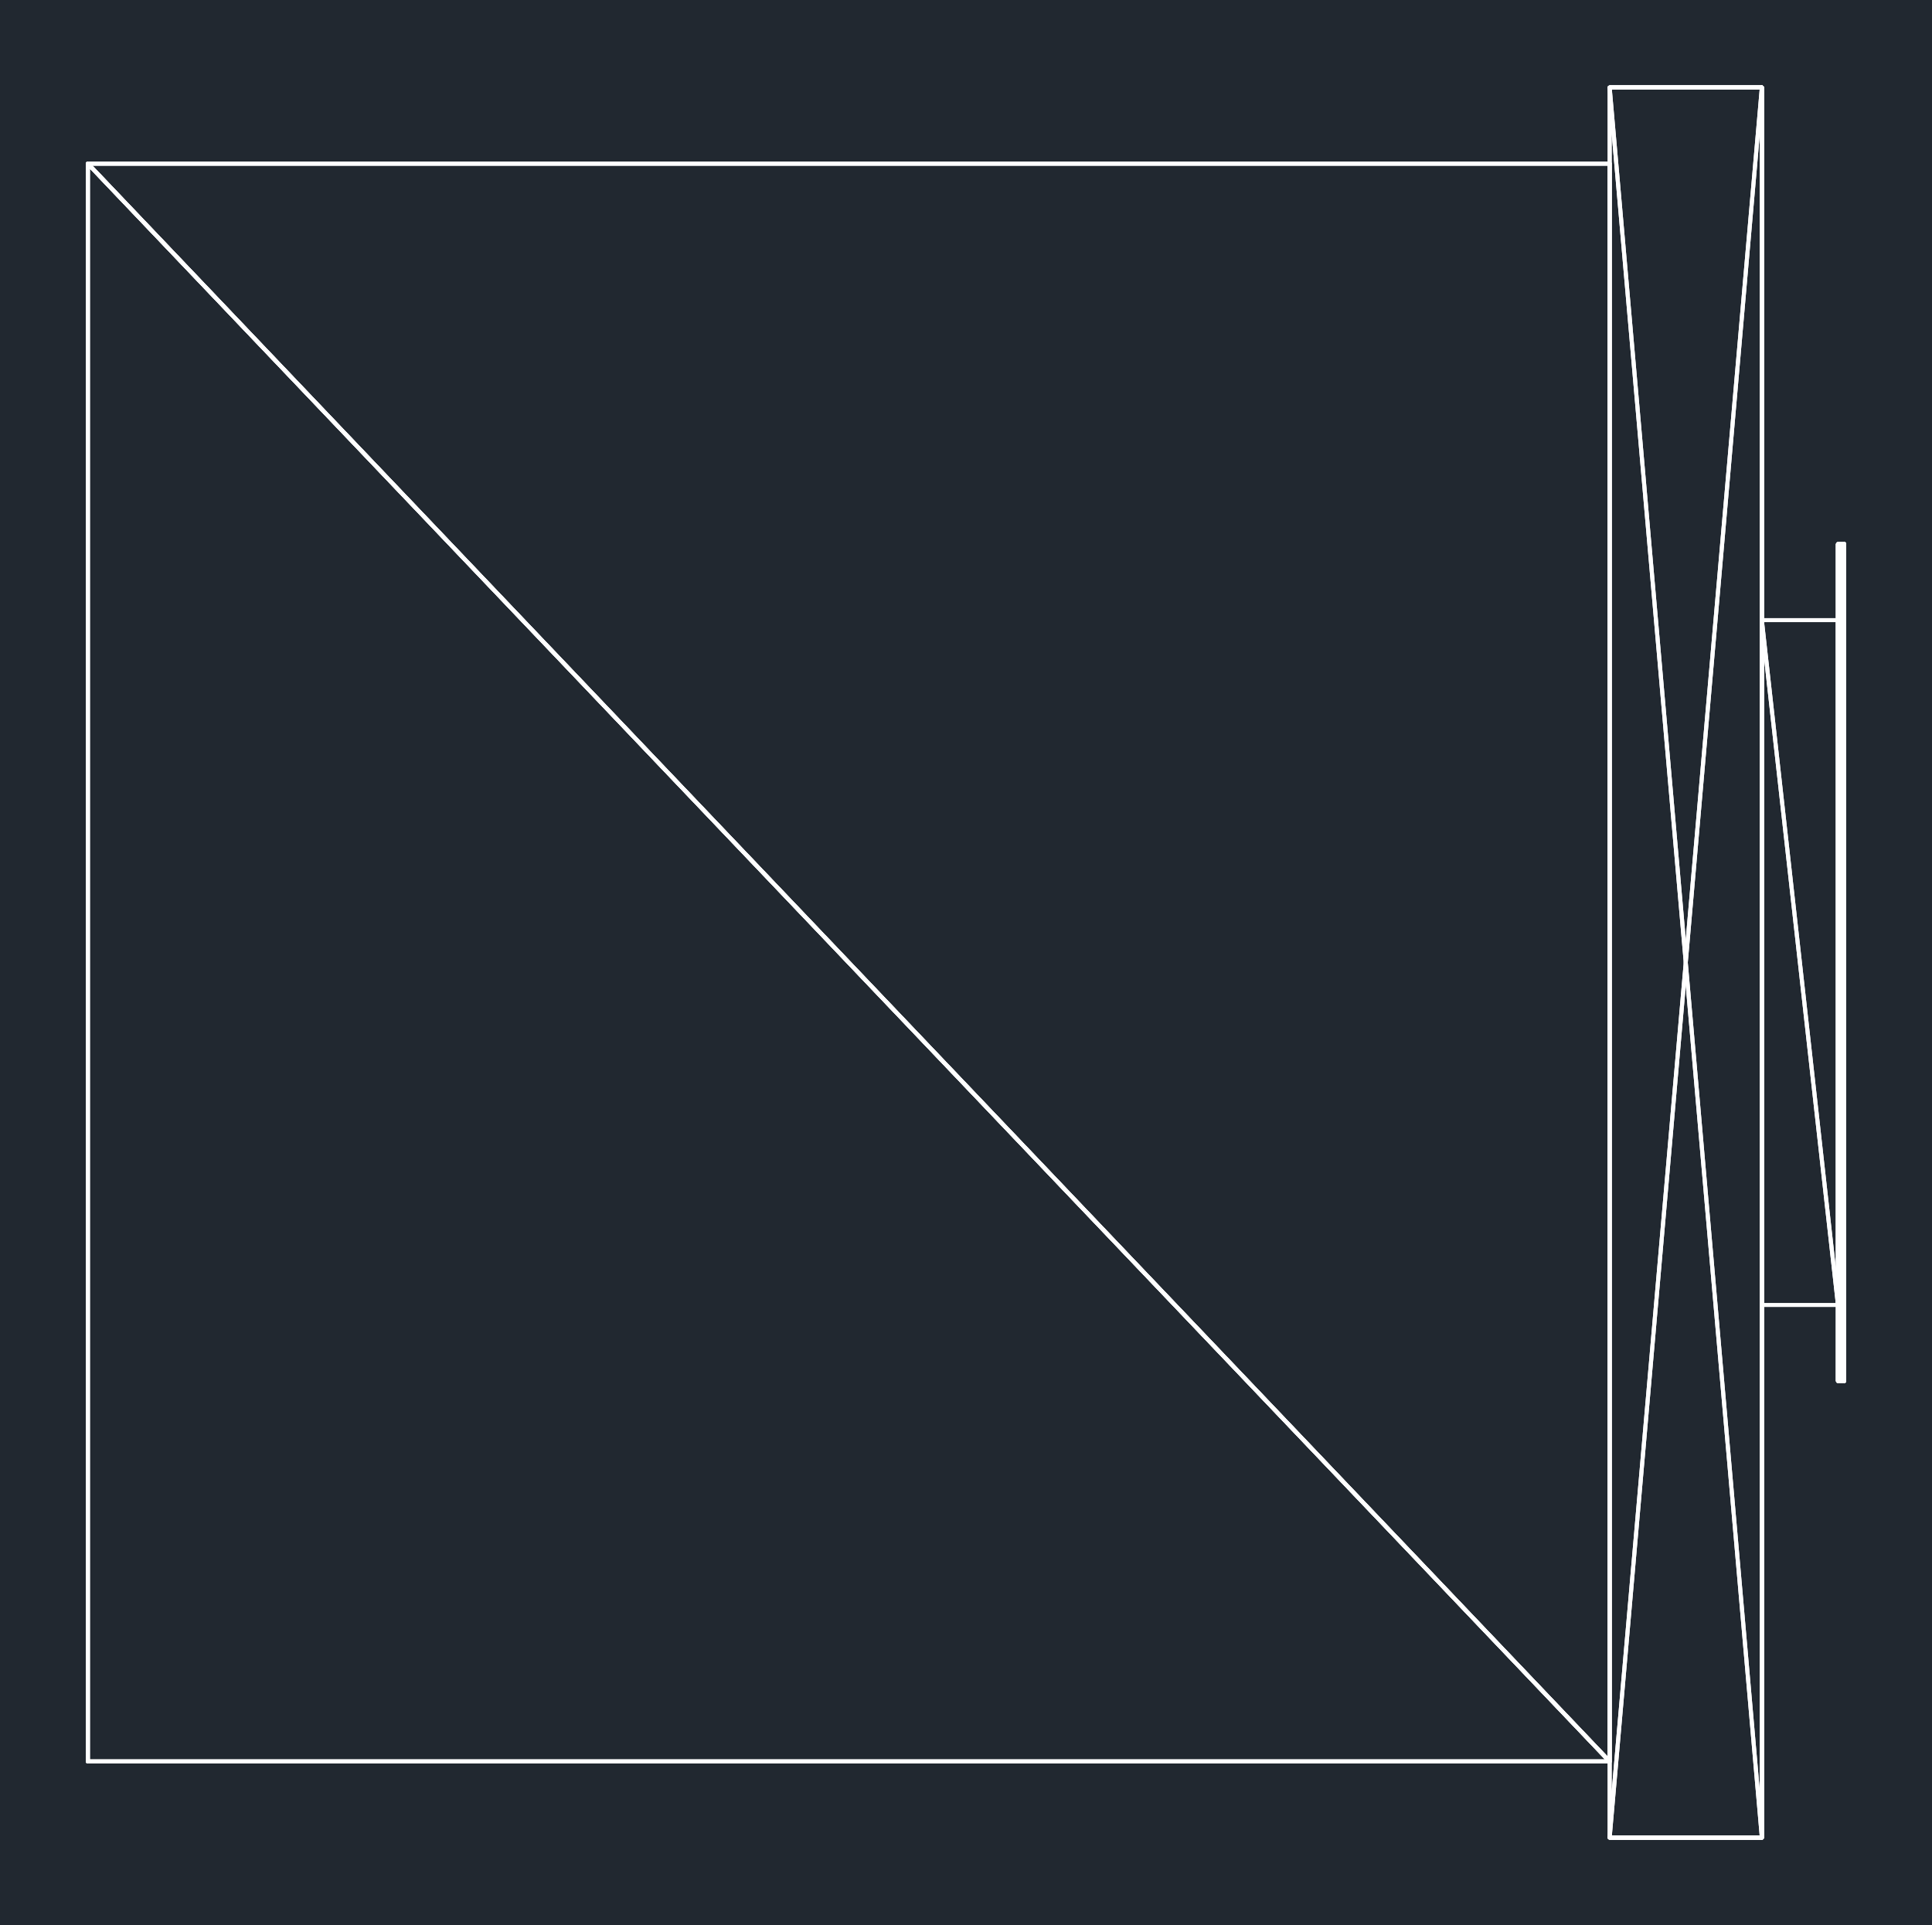 <svg xmlns="http://www.w3.org/2000/svg" width="462.443" height="460.8" viewBox="0 0 346.832 345.6"><defs><style>*{stroke-linejoin:round;stroke-linecap:butt}</style></defs><g id="figure_1"><path id="patch_1" d="M0 345.6h346.832V0H0z" style="fill:#fff"/><g id="axes_1"><path id="patch_2" d="M0 345.6h346.832V0H0z" style="fill:#212830"/><path id="patch_3" d="M316.287 15.71h-27.32 27.32" clip-path="url(#p877706fd5e)" style="fill:none;stroke:#fff;stroke-width:.72;stroke-linejoin:miter"/><path id="patch_4" d="M288.967 15.71h27.32-27.32" clip-path="url(#p877706fd5e)" style="fill:none;stroke:#fff;stroke-width:.72;stroke-linejoin:miter"/><path id="patch_5" d="M316.287 329.89V15.71v314.18" clip-path="url(#p877706fd5e)" style="fill:none;stroke:#fff;stroke-width:.72;stroke-linejoin:miter"/><path id="patch_6" d="M316.287 15.71v314.18V15.71" clip-path="url(#p877706fd5e)" style="fill:none;stroke:#fff;stroke-width:.72;stroke-linejoin:miter"/><path id="patch_7" d="M288.967 329.89h27.32-27.32" clip-path="url(#p877706fd5e)" style="fill:none;stroke:#fff;stroke-width:.72;stroke-linejoin:miter"/><path id="patch_8" d="M316.287 329.89h-27.32 27.32" clip-path="url(#p877706fd5e)" style="fill:none;stroke:#fff;stroke-width:.72;stroke-linejoin:miter"/><path id="patch_9" d="M330.261 97.67h-.314v150.26l.314-150.26" clip-path="url(#p877706fd5e)" style="fill:none;stroke:#fff;stroke-width:.72;stroke-linejoin:miter"/><path id="patch_10" d="M330.261 247.93V97.67l-.314 150.26h.314" clip-path="url(#p877706fd5e)" style="fill:none;stroke:#fff;stroke-width:.72;stroke-linejoin:miter"/><path id="patch_11" d="M330.493 97.67h-.232v150.26l.232-150.26" clip-path="url(#p877706fd5e)" style="fill:none;stroke:#fff;stroke-width:.72;stroke-linejoin:miter"/><path id="patch_12" d="M330.493 247.93V97.67l-.232 150.26h.232" clip-path="url(#p877706fd5e)" style="fill:none;stroke:#fff;stroke-width:.72;stroke-linejoin:miter"/><path id="patch_13" d="M330.685 97.67h-.192v150.26l.192-150.26" clip-path="url(#p877706fd5e)" style="fill:none;stroke:#fff;stroke-width:.72;stroke-linejoin:miter"/><path id="patch_14" d="M330.685 247.93V97.67l-.192 150.26h.192" clip-path="url(#p877706fd5e)" style="fill:none;stroke:#fff;stroke-width:.72;stroke-linejoin:miter"/><path id="patch_15" d="M330.821 97.67h-.136v150.26l.136-150.26" clip-path="url(#p877706fd5e)" style="fill:none;stroke:#fff;stroke-width:.72;stroke-linejoin:miter"/><path id="patch_16" d="M330.821 247.93V97.67l-.136 150.26h.136" clip-path="url(#p877706fd5e)" style="fill:none;stroke:#fff;stroke-width:.72;stroke-linejoin:miter"/><path id="patch_17" d="M330.917 97.67h-.096v150.26l.096-150.26" clip-path="url(#p877706fd5e)" style="fill:none;stroke:#fff;stroke-width:.72;stroke-linejoin:miter"/><path id="patch_18" d="M330.917 247.93V97.67l-.096 150.26h.096" clip-path="url(#p877706fd5e)" style="fill:none;stroke:#fff;stroke-width:.72;stroke-linejoin:miter"/><path id="patch_19" d="M330.971 97.67h-.054v150.26l.054-150.26" clip-path="url(#p877706fd5e)" style="fill:none;stroke:#fff;stroke-width:.72;stroke-linejoin:miter"/><path id="patch_20" d="M330.971 247.93V97.67l-.054 150.26h.054" clip-path="url(#p877706fd5e)" style="fill:none;stroke:#fff;stroke-width:.72;stroke-linejoin:miter"/><path id="patch_21" d="M331.012 97.67h-.04v150.26l.04-150.26" clip-path="url(#p877706fd5e)" style="fill:none;stroke:#fff;stroke-width:.72;stroke-linejoin:miter"/><path id="patch_22" d="M331.012 247.93V97.67l-.04 150.26h.04" clip-path="url(#p877706fd5e)" style="fill:none;stroke:#fff;stroke-width:.72;stroke-linejoin:miter"/><path id="patch_23" d="M331.04 97.67h-.028v150.26l.028-150.26" clip-path="url(#p877706fd5e)" style="fill:none;stroke:#fff;stroke-width:.72;stroke-linejoin:miter"/><path id="patch_24" d="M331.04 247.93V97.67l-.028 150.26h.028" clip-path="url(#p877706fd5e)" style="fill:none;stroke:#fff;stroke-width:.72;stroke-linejoin:miter"/><path id="patch_25" d="M331.053 97.67h-.013v150.26l.013-150.26" clip-path="url(#p877706fd5e)" style="fill:none;stroke:#fff;stroke-width:.72;stroke-linejoin:miter"/><path id="patch_26" d="M331.053 247.93V97.67l-.013 150.26h.013" clip-path="url(#p877706fd5e)" style="fill:none;stroke:#fff;stroke-width:.72;stroke-linejoin:miter"/><path id="patch_27" d="M331.067 97.67h-.014v150.26l.014-150.26" clip-path="url(#p877706fd5e)" style="fill:none;stroke:#fff;stroke-width:.72;stroke-linejoin:miter"/><path id="patch_28" d="M331.067 247.93V97.67l-.014 150.26h.014" clip-path="url(#p877706fd5e)" style="fill:none;stroke:#fff;stroke-width:.72;stroke-linejoin:miter"/><path id="patch_29" d="M331.067 97.67v150.26V97.67" clip-path="url(#p877706fd5e)" style="fill:none;stroke:#fff;stroke-width:.72;stroke-linejoin:miter"/><path id="patch_30" d="M331.067 247.93V97.67v150.26" clip-path="url(#p877706fd5e)" style="fill:none;stroke:#fff;stroke-width:.72;stroke-linejoin:miter"/><path id="patch_31" d="M331.067 97.67v150.26V97.67" clip-path="url(#p877706fd5e)" style="fill:none;stroke:#fff;stroke-width:.72;stroke-linejoin:miter"/><path id="patch_32" d="M331.067 247.93V97.67v150.26" clip-path="url(#p877706fd5e)" style="fill:none;stroke:#fff;stroke-width:.72;stroke-linejoin:miter"/><path id="patch_33" d="M331.067 97.67v150.26V97.67" clip-path="url(#p877706fd5e)" style="fill:none;stroke:#fff;stroke-width:.72;stroke-linejoin:miter"/><path id="patch_34" d="M331.067 247.93V97.67v150.26" clip-path="url(#p877706fd5e)" style="fill:none;stroke:#fff;stroke-width:.72;stroke-linejoin:miter"/><path id="patch_35" d="M331.067 97.67v150.26V97.67" clip-path="url(#p877706fd5e)" style="fill:none;stroke:#fff;stroke-width:.72;stroke-linejoin:miter"/><path id="patch_36" d="M331.067 247.93V97.67v150.26" clip-path="url(#p877706fd5e)" style="fill:none;stroke:#fff;stroke-width:.72;stroke-linejoin:miter"/><path id="patch_37" d="M331.053 97.67h.014v150.26l-.014-150.26" clip-path="url(#p877706fd5e)" style="fill:none;stroke:#fff;stroke-width:.72;stroke-linejoin:miter"/><path id="patch_38" d="M331.053 247.93V97.67l.014 150.26h-.014" clip-path="url(#p877706fd5e)" style="fill:none;stroke:#fff;stroke-width:.72;stroke-linejoin:miter"/><path id="patch_39" d="M331.053 97.67v150.26V97.67" clip-path="url(#p877706fd5e)" style="fill:none;stroke:#fff;stroke-width:.72;stroke-linejoin:miter"/><path id="patch_40" d="M331.053 247.93V97.67v150.26" clip-path="url(#p877706fd5e)" style="fill:none;stroke:#fff;stroke-width:.72;stroke-linejoin:miter"/><path id="patch_41" d="M331.04 97.67h.013v150.26l-.013-150.26" clip-path="url(#p877706fd5e)" style="fill:none;stroke:#fff;stroke-width:.72;stroke-linejoin:miter"/><path id="patch_42" d="M331.04 247.93V97.67l.013 150.26h-.013" clip-path="url(#p877706fd5e)" style="fill:none;stroke:#fff;stroke-width:.72;stroke-linejoin:miter"/><path id="patch_43" d="M331.026 97.67h.014v150.26l-.014-150.26" clip-path="url(#p877706fd5e)" style="fill:none;stroke:#fff;stroke-width:.72;stroke-linejoin:miter"/><path id="patch_44" d="M331.026 247.93V97.67l.014 150.26h-.014" clip-path="url(#p877706fd5e)" style="fill:none;stroke:#fff;stroke-width:.72;stroke-linejoin:miter"/><path id="patch_45" d="M331.026 97.67v150.26V97.67" clip-path="url(#p877706fd5e)" style="fill:none;stroke:#fff;stroke-width:.72;stroke-linejoin:miter"/><path id="patch_46" d="M331.026 247.93V97.67v150.26" clip-path="url(#p877706fd5e)" style="fill:none;stroke:#fff;stroke-width:.72;stroke-linejoin:miter"/><path id="patch_47" d="M331.012 97.67h.014v150.26l-.014-150.26" clip-path="url(#p877706fd5e)" style="fill:none;stroke:#fff;stroke-width:.72;stroke-linejoin:miter"/><path id="patch_48" d="M331.012 247.93V97.67l.014 150.26h-.014" clip-path="url(#p877706fd5e)" style="fill:none;stroke:#fff;stroke-width:.72;stroke-linejoin:miter"/><path id="patch_49" d="M330.999 97.67h.013v150.26L331 97.67" clip-path="url(#p877706fd5e)" style="fill:none;stroke:#fff;stroke-width:.72;stroke-linejoin:miter"/><path id="patch_50" d="M330.999 247.93V97.67l.013 150.26H331" clip-path="url(#p877706fd5e)" style="fill:none;stroke:#fff;stroke-width:.72;stroke-linejoin:miter"/><path id="patch_51" d="M330.999 97.67v150.26V97.67" clip-path="url(#p877706fd5e)" style="fill:none;stroke:#fff;stroke-width:.72;stroke-linejoin:miter"/><path id="patch_52" d="M330.999 247.93V97.67v150.26" clip-path="url(#p877706fd5e)" style="fill:none;stroke:#fff;stroke-width:.72;stroke-linejoin:miter"/><path id="patch_53" d="M330.985 97.67H331v150.26l-.014-150.26" clip-path="url(#p877706fd5e)" style="fill:none;stroke:#fff;stroke-width:.72;stroke-linejoin:miter"/><path id="patch_54" d="M330.985 247.93V97.67L331 247.93h-.014" clip-path="url(#p877706fd5e)" style="fill:none;stroke:#fff;stroke-width:.72;stroke-linejoin:miter"/><path id="patch_55" d="M330.971 97.67h.014v150.26l-.014-150.26" clip-path="url(#p877706fd5e)" style="fill:none;stroke:#fff;stroke-width:.72;stroke-linejoin:miter"/><path id="patch_56" d="M330.971 247.93V97.67l.014 150.26h-.014" clip-path="url(#p877706fd5e)" style="fill:none;stroke:#fff;stroke-width:.72;stroke-linejoin:miter"/><path id="patch_57" d="M330.944 97.67h.027v150.26l-.027-150.26" clip-path="url(#p877706fd5e)" style="fill:none;stroke:#fff;stroke-width:.72;stroke-linejoin:miter"/><path id="patch_58" d="M330.944 247.93V97.67l.027 150.26h-.027" clip-path="url(#p877706fd5e)" style="fill:none;stroke:#fff;stroke-width:.72;stroke-linejoin:miter"/><path id="patch_59" d="M330.93 97.67h.014v150.26l-.014-150.26" clip-path="url(#p877706fd5e)" style="fill:none;stroke:#fff;stroke-width:.72;stroke-linejoin:miter"/><path id="patch_60" d="M330.93 247.93V97.67l.014 150.26h-.014" clip-path="url(#p877706fd5e)" style="fill:none;stroke:#fff;stroke-width:.72;stroke-linejoin:miter"/><path id="patch_61" d="M330.903 97.67h.027v150.26l-.027-150.26" clip-path="url(#p877706fd5e)" style="fill:none;stroke:#fff;stroke-width:.72;stroke-linejoin:miter"/><path id="patch_62" d="M330.903 247.93V97.67l.027 150.26h-.027" clip-path="url(#p877706fd5e)" style="fill:none;stroke:#fff;stroke-width:.72;stroke-linejoin:miter"/><path id="patch_63" d="M330.876 97.67h.027v150.26l-.027-150.26" clip-path="url(#p877706fd5e)" style="fill:none;stroke:#fff;stroke-width:.72;stroke-linejoin:miter"/><path id="patch_64" d="M330.876 247.93V97.67l.027 150.26h-.027" clip-path="url(#p877706fd5e)" style="fill:none;stroke:#fff;stroke-width:.72;stroke-linejoin:miter"/><path id="patch_65" d="M330.848 97.67h.028v150.26l-.028-150.26" clip-path="url(#p877706fd5e)" style="fill:none;stroke:#fff;stroke-width:.72;stroke-linejoin:miter"/><path id="patch_66" d="M330.848 247.93V97.67l.028 150.26h-.028" clip-path="url(#p877706fd5e)" style="fill:none;stroke:#fff;stroke-width:.72;stroke-linejoin:miter"/><path id="patch_67" d="M330.808 97.67h.04v150.26l-.04-150.26" clip-path="url(#p877706fd5e)" style="fill:none;stroke:#fff;stroke-width:.72;stroke-linejoin:miter"/><path id="patch_68" d="M330.808 247.93V97.67l.04 150.26h-.04" clip-path="url(#p877706fd5e)" style="fill:none;stroke:#fff;stroke-width:.72;stroke-linejoin:miter"/><path id="patch_69" d="M330.767 97.67h.04v150.26l-.04-150.26" clip-path="url(#p877706fd5e)" style="fill:none;stroke:#fff;stroke-width:.72;stroke-linejoin:miter"/><path id="patch_70" d="M330.767 247.93V97.67l.04 150.26h-.04" clip-path="url(#p877706fd5e)" style="fill:none;stroke:#fff;stroke-width:.72;stroke-linejoin:miter"/><path id="patch_71" d="M330.712 97.67h.055v150.26l-.055-150.26" clip-path="url(#p877706fd5e)" style="fill:none;stroke:#fff;stroke-width:.72;stroke-linejoin:miter"/><path id="patch_72" d="M330.712 247.93V97.67l.055 150.26h-.055" clip-path="url(#p877706fd5e)" style="fill:none;stroke:#fff;stroke-width:.72;stroke-linejoin:miter"/><path id="patch_73" d="M330.657 97.67h.055v150.26l-.055-150.26" clip-path="url(#p877706fd5e)" style="fill:none;stroke:#fff;stroke-width:.72;stroke-linejoin:miter"/><path id="patch_74" d="M330.657 247.93V97.67l.055 150.26h-.055" clip-path="url(#p877706fd5e)" style="fill:none;stroke:#fff;stroke-width:.72;stroke-linejoin:miter"/><path id="patch_75" d="M330.575 97.67h.082v150.26l-.082-150.26" clip-path="url(#p877706fd5e)" style="fill:none;stroke:#fff;stroke-width:.72;stroke-linejoin:miter"/><path id="patch_76" d="M330.575 247.93V97.67l.082 150.26h-.082" clip-path="url(#p877706fd5e)" style="fill:none;stroke:#fff;stroke-width:.72;stroke-linejoin:miter"/><path id="patch_77" d="M330.507 97.67h.068v150.26l-.068-150.26" clip-path="url(#p877706fd5e)" style="fill:none;stroke:#fff;stroke-width:.72;stroke-linejoin:miter"/><path id="patch_78" d="M330.507 247.93V97.67l.068 150.26h-.068" clip-path="url(#p877706fd5e)" style="fill:none;stroke:#fff;stroke-width:.72;stroke-linejoin:miter"/><path id="patch_79" d="M330.411 97.67h.096v150.26l-.096-150.26" clip-path="url(#p877706fd5e)" style="fill:none;stroke:#fff;stroke-width:.72;stroke-linejoin:miter"/><path id="patch_80" d="M330.411 247.93V97.67l.096 150.26h-.096" clip-path="url(#p877706fd5e)" style="fill:none;stroke:#fff;stroke-width:.72;stroke-linejoin:miter"/><path id="patch_81" d="M330.316 97.67h.095v150.26l-.095-150.26" clip-path="url(#p877706fd5e)" style="fill:none;stroke:#fff;stroke-width:.72;stroke-linejoin:miter"/><path id="patch_82" d="M330.316 247.93V97.67l.095 150.26h-.095" clip-path="url(#p877706fd5e)" style="fill:none;stroke:#fff;stroke-width:.72;stroke-linejoin:miter"/><path id="patch_83" d="M330.206 97.67h.11v150.26l-.11-150.26" clip-path="url(#p877706fd5e)" style="fill:none;stroke:#fff;stroke-width:.72;stroke-linejoin:miter"/><path id="patch_84" d="M330.206 247.93V97.67l.11 150.26h-.11" clip-path="url(#p877706fd5e)" style="fill:none;stroke:#fff;stroke-width:.72;stroke-linejoin:miter"/><path id="patch_85" d="M330.084 97.67h.122v150.26l-.122-150.26" clip-path="url(#p877706fd5e)" style="fill:none;stroke:#fff;stroke-width:.72;stroke-linejoin:miter"/><path id="patch_86" d="M330.084 247.93V97.67l.122 150.26h-.122" clip-path="url(#p877706fd5e)" style="fill:none;stroke:#fff;stroke-width:.72;stroke-linejoin:miter"/><path id="patch_87" d="M329.947 97.67h.137v150.26l-.137-150.26" clip-path="url(#p877706fd5e)" style="fill:none;stroke:#fff;stroke-width:.72;stroke-linejoin:miter"/><path id="patch_88" d="M329.947 247.93V97.67l.137 150.26h-.137" clip-path="url(#p877706fd5e)" style="fill:none;stroke:#fff;stroke-width:.72;stroke-linejoin:miter"/><path id="patch_89" d="M316.287 234.27h13.66l-13.66-122.94v122.94" clip-path="url(#p877706fd5e)" style="fill:none;stroke:#fff;stroke-width:.72;stroke-linejoin:miter"/><path id="patch_90" d="M329.947 111.33h-13.66l13.66 122.94V111.33" clip-path="url(#p877706fd5e)" style="fill:none;stroke:#fff;stroke-width:.72;stroke-linejoin:miter"/><path id="patch_91" d="M329.947 247.93V97.67v150.26" clip-path="url(#p877706fd5e)" style="fill:none;stroke:#fff;stroke-width:.72;stroke-linejoin:miter"/><path id="patch_92" d="M329.947 97.67v150.26V97.67" clip-path="url(#p877706fd5e)" style="fill:none;stroke:#fff;stroke-width:.72;stroke-linejoin:miter"/><path id="patch_93" d="M316.287 84.01v-68.3 314.18V84.01" clip-path="url(#p877706fd5e)" style="fill:none;stroke:#fff;stroke-width:.72;stroke-linejoin:miter"/><path id="patch_94" d="M316.287 329.89V84.01v245.88" clip-path="url(#p877706fd5e)" style="fill:none;stroke:#fff;stroke-width:.72;stroke-linejoin:miter"/><path id="patch_95" d="M316.287 84.01v-68.3 68.3" clip-path="url(#p877706fd5e)" style="fill:none;stroke:#fff;stroke-width:.72;stroke-linejoin:miter"/><path id="patch_96" d="M316.287 15.71v68.3-68.3" clip-path="url(#p877706fd5e)" style="fill:none;stroke:#fff;stroke-width:.72;stroke-linejoin:miter"/><path id="patch_97" d="M316.287 261.59v68.3V15.71v245.88" clip-path="url(#p877706fd5e)" style="fill:none;stroke:#fff;stroke-width:.72;stroke-linejoin:miter"/><path id="patch_98" d="M316.287 15.71v245.88V15.71" clip-path="url(#p877706fd5e)" style="fill:none;stroke:#fff;stroke-width:.72;stroke-linejoin:miter"/><path id="patch_99" d="M316.287 261.59v68.3-68.3" clip-path="url(#p877706fd5e)" style="fill:none;stroke:#fff;stroke-width:.72;stroke-linejoin:miter"/><path id="patch_100" d="M316.287 329.89v-68.3 68.3" clip-path="url(#p877706fd5e)" style="fill:none;stroke:#fff;stroke-width:.72;stroke-linejoin:miter"/><path id="patch_101" d="M15.765 316.23V29.37v286.86" clip-path="url(#p877706fd5e)" style="fill:none;stroke:#fff;stroke-width:.72;stroke-linejoin:miter"/><path id="patch_102" d="M15.765 29.37v286.86V29.37" clip-path="url(#p877706fd5e)" style="fill:none;stroke:#fff;stroke-width:.72;stroke-linejoin:miter"/><path id="patch_103" d="M288.967 316.23V29.37H15.765l273.202 286.86" clip-path="url(#p877706fd5e)" style="fill:none;stroke:#fff;stroke-width:.72;stroke-linejoin:miter"/><path id="patch_104" d="M15.765 29.37v286.86h273.202L15.765 29.37" clip-path="url(#p877706fd5e)" style="fill:none;stroke:#fff;stroke-width:.72;stroke-linejoin:miter"/><path id="patch_105" d="M15.765 316.23h273.202H15.765" clip-path="url(#p877706fd5e)" style="fill:none;stroke:#fff;stroke-width:.72;stroke-linejoin:miter"/><path id="patch_106" d="M288.967 316.23H15.765h273.202" clip-path="url(#p877706fd5e)" style="fill:none;stroke:#fff;stroke-width:.72;stroke-linejoin:miter"/><path id="patch_107" d="M15.765 29.37h273.202v286.86L15.765 29.37" clip-path="url(#p877706fd5e)" style="fill:none;stroke:#fff;stroke-width:.72;stroke-linejoin:miter"/><path id="patch_108" d="M288.967 316.23H15.765V29.37l273.202 286.86" clip-path="url(#p877706fd5e)" style="fill:none;stroke:#fff;stroke-width:.72;stroke-linejoin:miter"/><path id="patch_109" d="M15.765 29.37h273.202H15.765" clip-path="url(#p877706fd5e)" style="fill:none;stroke:#fff;stroke-width:.72;stroke-linejoin:miter"/><path id="patch_110" d="M288.967 29.37H15.765h273.202" clip-path="url(#p877706fd5e)" style="fill:none;stroke:#fff;stroke-width:.72;stroke-linejoin:miter"/><path id="patch_111" d="M288.967 329.89h27.32-27.32" clip-path="url(#p877706fd5e)" style="fill:none;stroke:#fff;stroke-width:.72;stroke-linejoin:miter"/><path id="patch_112" d="M316.287 329.89h-27.32 27.32" clip-path="url(#p877706fd5e)" style="fill:none;stroke:#fff;stroke-width:.72;stroke-linejoin:miter"/><path id="patch_113" d="M288.967 329.89h27.32-27.32" clip-path="url(#p877706fd5e)" style="fill:none;stroke:#fff;stroke-width:.72;stroke-linejoin:miter"/><path id="patch_114" d="M316.287 329.89h-27.32 27.32" clip-path="url(#p877706fd5e)" style="fill:none;stroke:#fff;stroke-width:.72;stroke-linejoin:miter"/><path id="patch_115" d="M288.967 15.71h27.32v314.18l-27.32-314.18" clip-path="url(#p877706fd5e)" style="fill:none;stroke:#fff;stroke-width:.72;stroke-linejoin:miter"/><path id="patch_116" d="M316.287 329.89h-27.32V15.71l27.32 314.18" clip-path="url(#p877706fd5e)" style="fill:none;stroke:#fff;stroke-width:.72;stroke-linejoin:miter"/><path id="patch_117" d="M288.967 15.71h27.32-27.32" clip-path="url(#p877706fd5e)" style="fill:none;stroke:#fff;stroke-width:.72;stroke-linejoin:miter"/><path id="patch_118" d="M316.287 15.71h-27.32 27.32" clip-path="url(#p877706fd5e)" style="fill:none;stroke:#fff;stroke-width:.72;stroke-linejoin:miter"/><path id="patch_119" d="M288.967 15.71h27.32-27.32" clip-path="url(#p877706fd5e)" style="fill:none;stroke:#fff;stroke-width:.72;stroke-linejoin:miter"/><path id="patch_120" d="M316.287 15.71h-27.32 27.32" clip-path="url(#p877706fd5e)" style="fill:none;stroke:#fff;stroke-width:.72;stroke-linejoin:miter"/><path id="patch_121" d="M288.967 329.89h27.32V15.71l-27.32 314.18" clip-path="url(#p877706fd5e)" style="fill:none;stroke:#fff;stroke-width:.72;stroke-linejoin:miter"/><path id="patch_122" d="M316.287 15.71h-27.32v314.18l27.32-314.18" clip-path="url(#p877706fd5e)" style="fill:none;stroke:#fff;stroke-width:.72;stroke-linejoin:miter"/><path id="patch_123" d="M316.287 15.71v314.18V15.71" clip-path="url(#p877706fd5e)" style="fill:none;stroke:#fff;stroke-width:.72;stroke-linejoin:miter"/><path id="patch_124" d="M316.287 329.89V15.71v314.18" clip-path="url(#p877706fd5e)" style="fill:none;stroke:#fff;stroke-width:.72;stroke-linejoin:miter"/><path id="patch_125" d="M316.287 15.71v314.18V15.71" clip-path="url(#p877706fd5e)" style="fill:none;stroke:#fff;stroke-width:.72;stroke-linejoin:miter"/><path id="patch_126" d="M316.287 329.89V15.71v314.18" clip-path="url(#p877706fd5e)" style="fill:none;stroke:#fff;stroke-width:.72;stroke-linejoin:miter"/><path id="patch_127" d="M316.287 261.59V84.01v177.58" clip-path="url(#p877706fd5e)" style="fill:none;stroke:#fff;stroke-width:.72;stroke-linejoin:miter"/><path id="patch_128" d="M316.287 84.01v177.58V84.01" clip-path="url(#p877706fd5e)" style="fill:none;stroke:#fff;stroke-width:.72;stroke-linejoin:miter"/></g></g><defs><clipPath id="p877706fd5e"><path d="M0 0h346.832v345.6H0z"/></clipPath></defs></svg>
